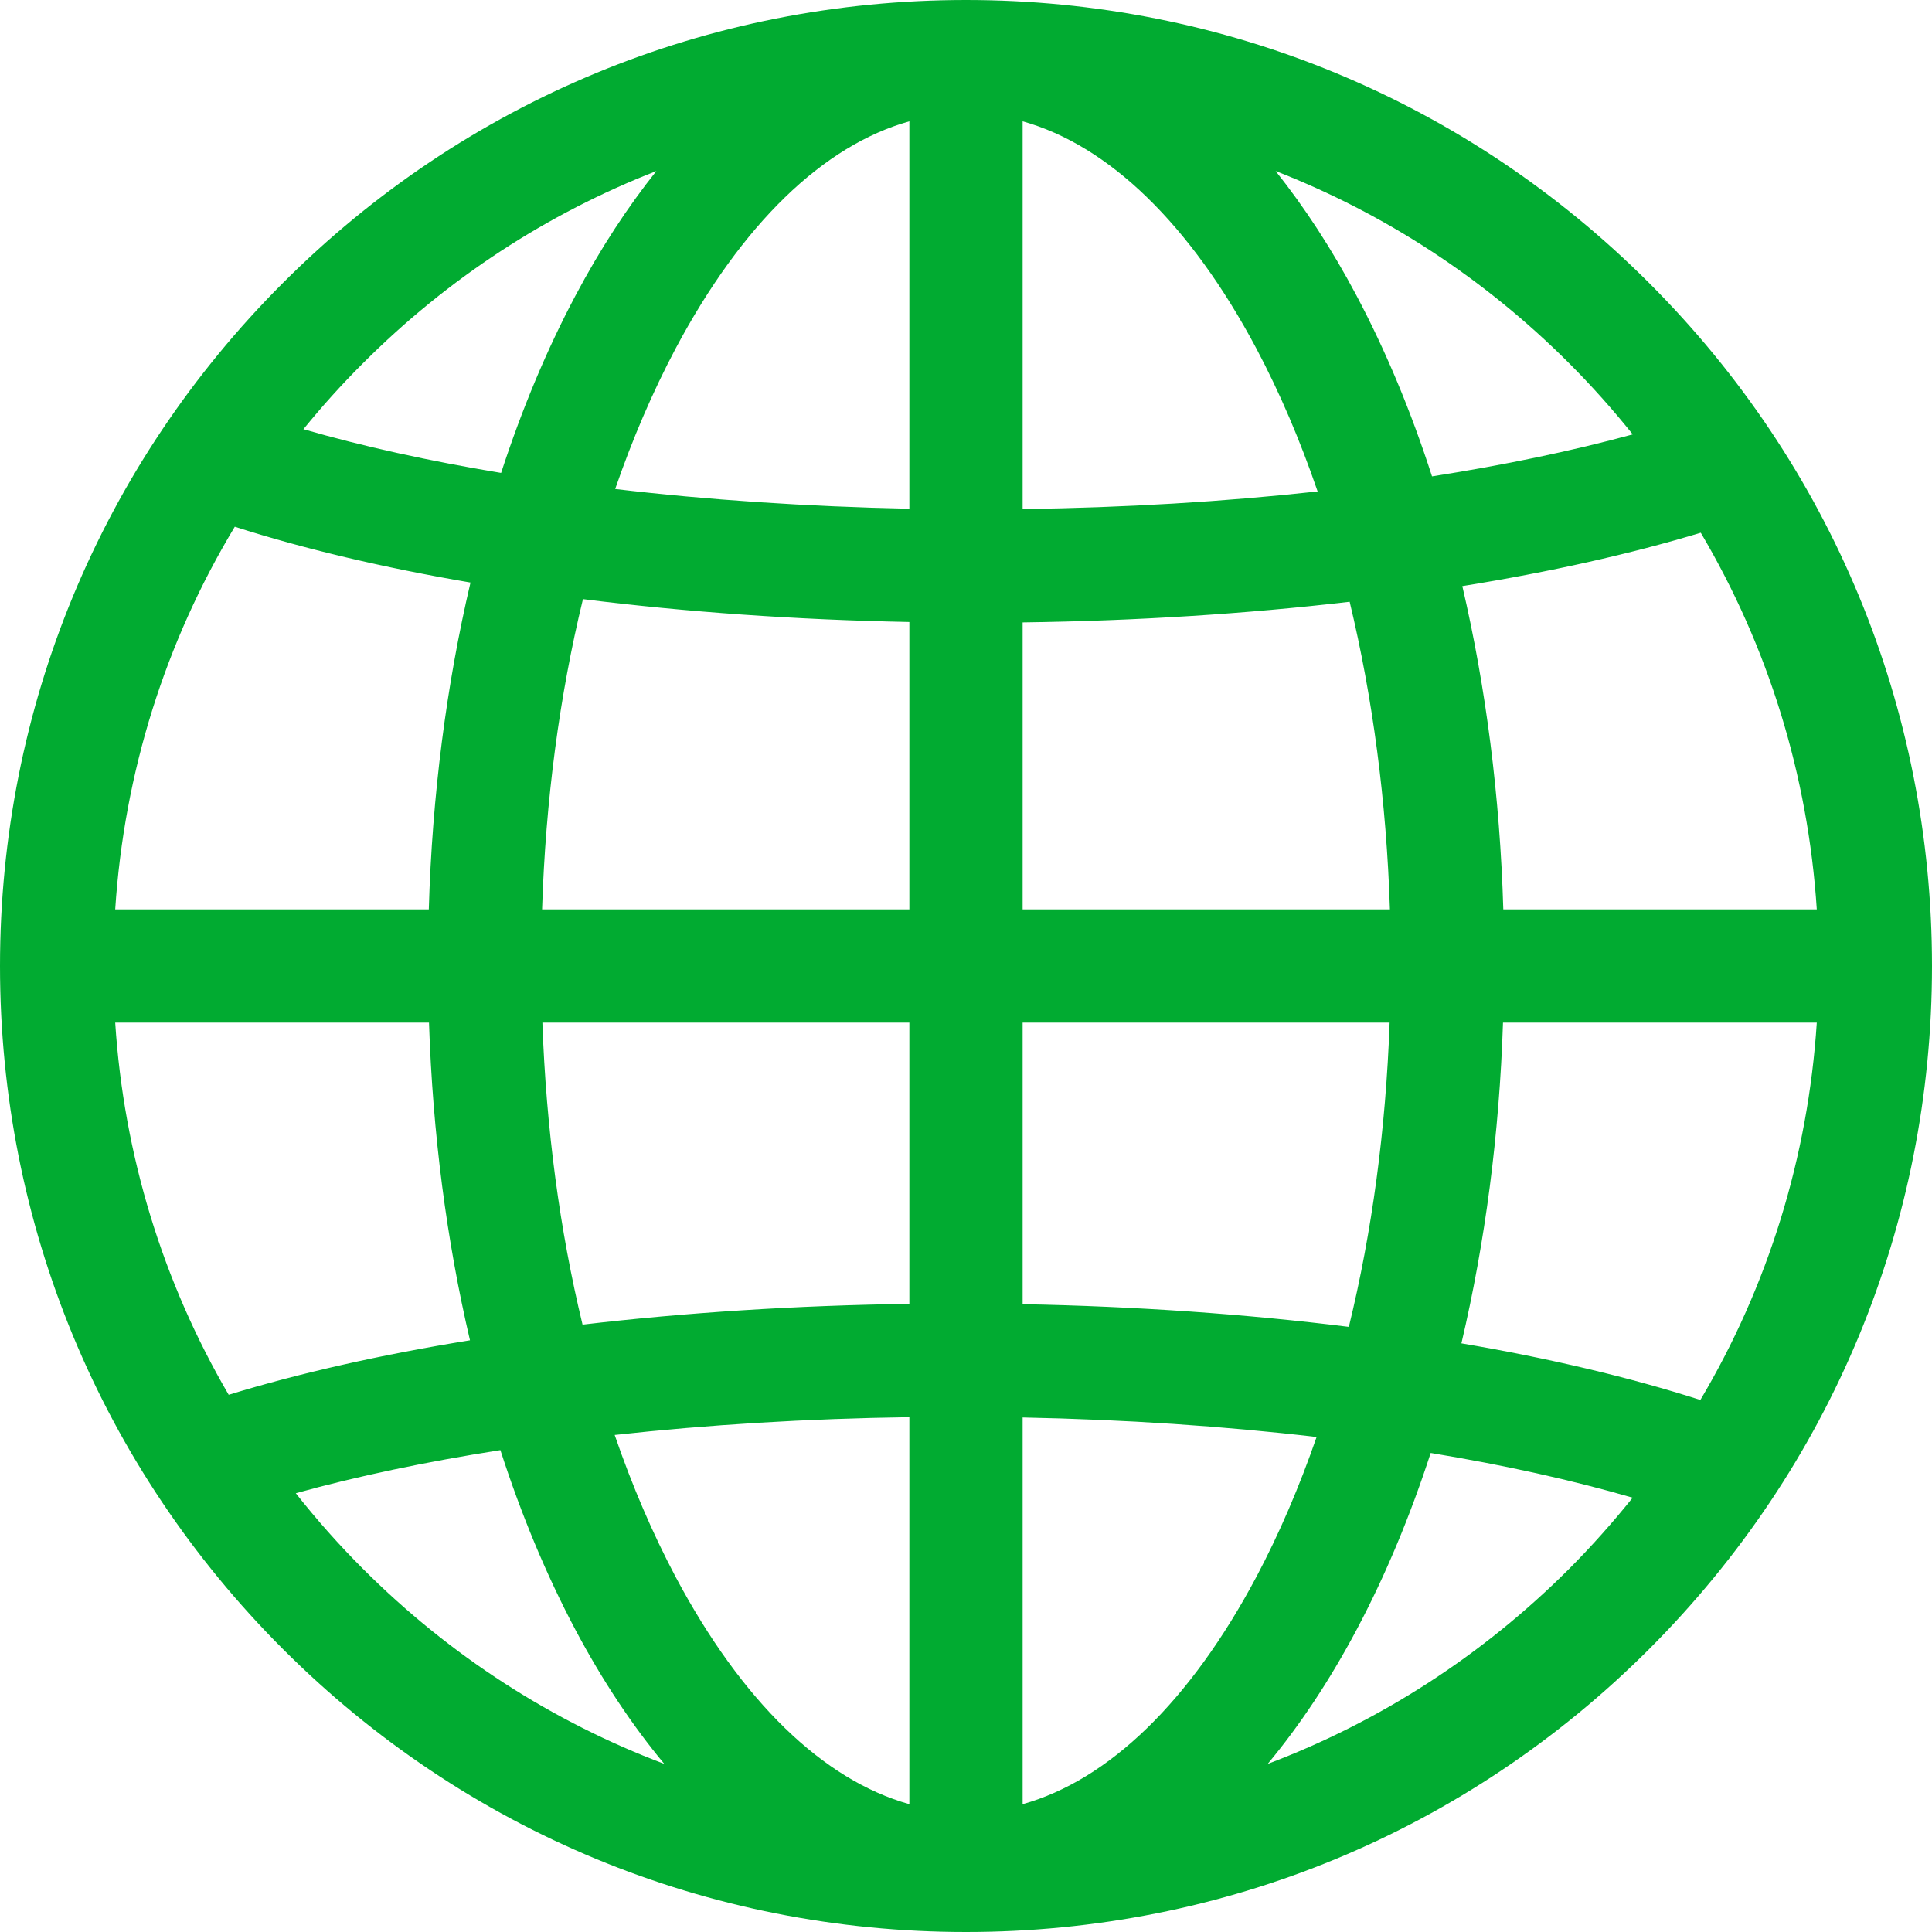 <?xml version="1.0" encoding="UTF-8"?> <svg xmlns="http://www.w3.org/2000/svg" width="19" height="19" viewBox="0 0 19 19" fill="none"> <g clip-path="url(#clip0)"> <path d="M16.218 2.783C14.423 0.988 12.038 0 9.5 0C6.962 0 4.577 0.988 2.783 2.782C0.988 4.577 0 6.962 0 9.5C0 12.038 0.988 14.423 2.783 16.218C4.577 18.012 6.962 19 9.5 19C12.038 19 14.423 18.012 16.218 16.218C18.012 14.423 19 12.037 19 9.5C19 6.962 18.012 4.577 16.218 2.783ZM3.571 3.571C4.406 2.735 5.387 2.098 6.455 1.682C6.171 2.038 5.904 2.446 5.66 2.906C5.377 3.439 5.132 4.025 4.928 4.651C4.222 4.534 3.568 4.39 2.984 4.221C3.167 3.996 3.362 3.779 3.571 3.571ZM2.309 5.18C2.993 5.399 3.774 5.583 4.627 5.729C4.39 6.738 4.25 7.822 4.217 8.943H1.133C1.221 7.598 1.625 6.315 2.309 5.18ZM2.249 13.717C1.601 12.607 1.218 11.361 1.133 10.057H4.219C4.255 11.146 4.392 12.2 4.622 13.181C3.751 13.322 2.95 13.502 2.249 13.717ZM3.571 15.43C3.334 15.193 3.113 14.944 2.909 14.685C3.515 14.517 4.192 14.375 4.921 14.261C5.126 14.896 5.373 15.489 5.66 16.03C5.926 16.53 6.219 16.97 6.533 17.347C5.434 16.932 4.426 16.285 3.571 15.43ZM8.943 17.743C8.096 17.506 7.296 16.733 6.644 15.507C6.417 15.078 6.216 14.61 6.045 14.112C6.963 14.011 7.939 13.951 8.943 13.937V17.743ZM8.943 12.823C7.83 12.838 6.745 12.908 5.729 13.027C5.505 12.101 5.371 11.098 5.334 10.057H8.943V12.823H8.943ZM8.943 8.943H5.331C5.365 7.873 5.502 6.842 5.733 5.892C6.743 6.019 7.825 6.095 8.943 6.117V8.943ZM8.943 5.003C7.935 4.982 6.961 4.917 6.05 4.809C6.22 4.316 6.419 3.853 6.644 3.428C7.296 2.203 8.096 1.43 8.943 1.193V5.003ZM16.726 5.239C17.389 6.36 17.781 7.622 17.867 8.943H14.784C14.751 7.835 14.614 6.763 14.381 5.764C15.239 5.626 16.031 5.449 16.726 5.239ZM15.43 3.571C15.653 3.794 15.862 4.029 16.057 4.272C15.461 4.435 14.796 4.573 14.083 4.685C13.877 4.046 13.628 3.449 13.34 2.906C13.096 2.446 12.829 2.038 12.545 1.682C13.613 2.098 14.594 2.735 15.43 3.571ZM10.057 10.057H13.666C13.629 11.106 13.493 12.117 13.265 13.049C12.256 12.923 11.174 12.847 10.057 12.826V10.057ZM10.057 8.943V6.121C11.171 6.106 12.256 6.037 13.273 5.918C13.5 6.861 13.635 7.882 13.669 8.943H10.057ZM10.057 1.193H10.057C10.904 1.43 11.704 2.203 12.356 3.428C12.585 3.86 12.786 4.331 12.958 4.833C12.039 4.934 11.062 4.993 10.057 5.006V1.193ZM10.057 17.743V13.94C11.064 13.96 12.037 14.025 12.948 14.132C12.778 14.623 12.58 15.084 12.356 15.507C11.704 16.733 10.904 17.506 10.057 17.743ZM15.43 15.43C14.574 16.285 13.566 16.932 12.467 17.347C12.781 16.97 13.074 16.53 13.34 16.03C13.623 15.498 13.867 14.913 14.07 14.289C14.793 14.408 15.461 14.556 16.056 14.729C15.861 14.972 15.653 15.206 15.43 15.43ZM16.722 13.768C16.03 13.546 15.237 13.358 14.372 13.211C14.605 12.221 14.745 11.156 14.781 10.057H17.867C17.781 11.381 17.388 12.646 16.722 13.768Z" fill="#01AB31"></path> </g> <defs> <clipPath id="clip0"> <rect width="19" height="19" fill="white"></rect> </clipPath> </defs> </svg> 